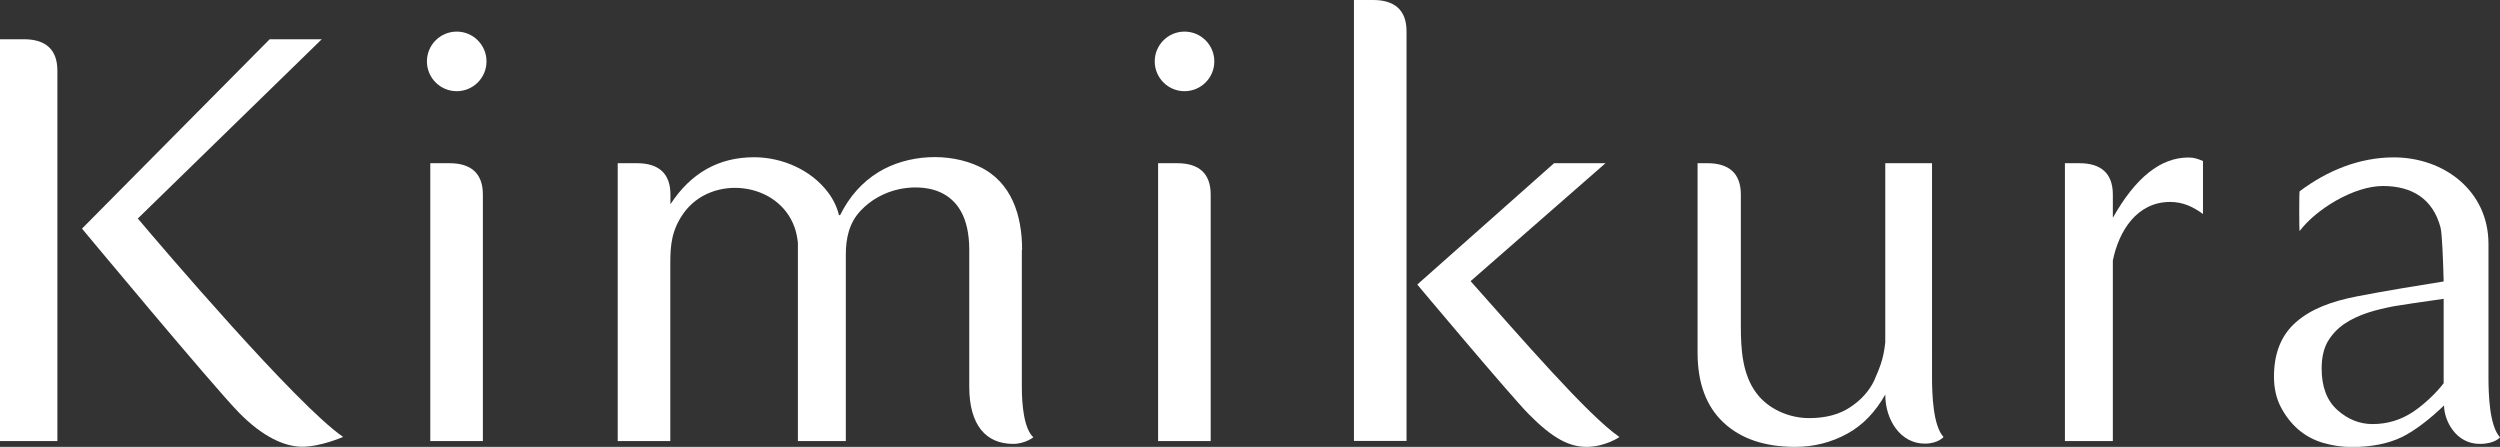 <?xml version="1.0" encoding="UTF-8"?>
<svg id="_レイヤー_2" data-name="レイヤー 2" xmlns="http://www.w3.org/2000/svg" viewBox="0 0 193.01 34.5">
  <rect x="0" y="0" width="193.01" height="34.5" fill="#333333" stroke="none"/>
  <defs>
    <style>
      .cls-1 {
        fill: #fff;
      }
    </style>
  </defs>
  <g id="top">
    <g>
      <path class="cls-1" d="M34.71,12.6h-1.49v21.45h4.06V15.02c0-1.65-.93-2.42-2.58-2.42Z"/>
      <path class="cls-1" d="M163.12,16.78v-1.76c0-1.65-.93-2.42-2.58-2.42h-1.12v21.45h3.7v-13.94c.47-2.29,1.86-4.52,4.43-4.52.97,0,1.76.37,2.53.93v-4.09c-.4-.16-.66-.27-1.13-.27-2.14,0-4.08,1.55-5.82,4.64Z"/>
      <path class="cls-1" d="M1.85,3.03H0v31.02h4.43V5.45c0-1.65-.93-2.42-2.58-2.42Z"/>
      <path class="cls-1" d="M10.63,16.88L24.84,3.03h-4.02l-14.49,14.62s10.08,12.12,12.11,14.2c1.86,1.9,3.56,2.64,4.89,2.64,1.44,0,3.16-.76,3.16-.76-3.57-2.43-14.14-14.83-15.85-16.86Z"/>
      <path class="cls-1" d="M106.02,0h-1.49v34.04h4.06V2.42c0-1.65-.93-2.42-2.58-2.42Z"/>
      <circle class="cls-1" cx="35.26" cy="4.74" r="2.3"/>
      <path class="cls-1" d="M90.9,12.6h-1.49v21.45h4.06V15.02c0-1.65-.93-2.42-2.58-2.42Z"/>
      <circle class="cls-1" cx="91.45" cy="4.74" r="2.3"/>
      <path class="cls-1" d="M192.12,29.08v-10.25c0-4.1-3.44-6.68-7.31-6.68-2.66,0-5.16,1.03-7.27,2.62-.04,0-.04,3.07,0,3.07,1.25-1.67,4.17-3.48,6.43-3.48s3.87,1,4.45,3.21c.12.45.2,2.55.24,4.16-1.59.25-4.54.73-6.74,1.16-1.98.39-3.54.99-4.67,1.99-1.13.99-1.69,2.39-1.69,4.2,0,.87.17,1.65.52,2.33.35.68.8,1.26,1.35,1.74.56.48,1.2.83,1.92,1.04.72.21,1.46.32,2.21.32,1.54,0,2.83-.26,3.88-.77.99-.48,2.21-1.43,3.25-2.44,0,1.13.88,2.97,2.76,2.97,1.18,0,1.56-.51,1.56-.51-.82-.89-.89-3.31-.89-4.66ZM188.68,29.56c-.58.78-1.55,1.68-2.37,2.23-.95.63-1.99.95-3.14.95-.99,0-1.9-.36-2.71-1.08-.81-.72-1.22-1.79-1.22-3.21,0-.84.16-1.54.47-2.08.32-.54.74-.99,1.26-1.35,1.14-.78,2.52-1.12,3.86-1.38.42-.08,2.35-.36,3.83-.57,0,.22,0,.39,0,.49v6Z"/>
      <path class="cls-1" d="M149.16,12.6h-3.61v13.84c-.15,1.41-.48,2.04-.86,2.95-.39.81-1.01,1.5-1.85,2.05-.84.56-1.9.84-3.16.84-1.54,0-3.14-.68-4.07-1.92-1.11-1.47-1.21-3.44-1.21-5.21v-10.13c0-1.65-.93-2.42-2.58-2.42h-.76v14.63c0,2.35.67,4.15,2.01,5.4,1.34,1.25,3.18,1.87,5.53,1.87,1.44,0,2.78-.34,4.02-1.02,1.19-.65,2.16-1.66,2.93-3.02,0,1.97,1.18,3.79,3.05,3.79,1.02,0,1.45-.51,1.45-.51-.82-.89-.89-3.31-.89-4.66V12.6Z"/>
      <path class="cls-1" d="M78.91,19.28c0-2.62-.79-5.22-3.29-6.41-2.38-1.13-5.56-.95-7.8.42-1.25.77-2.24,1.87-2.96,3.32h-.09c-.15-.63-.44-1.23-.86-1.78-1.31-1.73-3.54-2.69-5.69-2.69-2.73,0-4.88,1.21-6.46,3.63v-.75c0-1.65-.93-2.42-2.58-2.42h-1.49v21.45h4.06v-13.73c0-1.43.11-2.58,1.04-3.88,2.17-3.01,7.32-2.42,8.56,1.13.11.3.19.68.25,1.15v15.33h3.7v-14.39c0-1.25.25-2.44,1.13-3.38.78-.84,1.85-1.43,2.97-1.67,1.45-.32,5.43-.53,5.43,4.67v10.57c0,2.99,1.3,4.42,3.39,4.42.92,0,1.56-.51,1.56-.51-.73-.66-.89-2.53-.89-3.87v-10.58Z"/>
      <path class="cls-1" d="M113.53,21.71l10.42-9.11h-3.97l-10.53,9.34h.01s-.04.03-.04.03c0,0,7.11,8.48,8.59,9.99,1.87,1.9,3.15,2.54,4.48,2.54,1.44,0,2.54-.76,2.54-.76-2.42-1.65-7.64-7.71-11.49-12.03Z"/>
    </g>
  </g>
</svg>